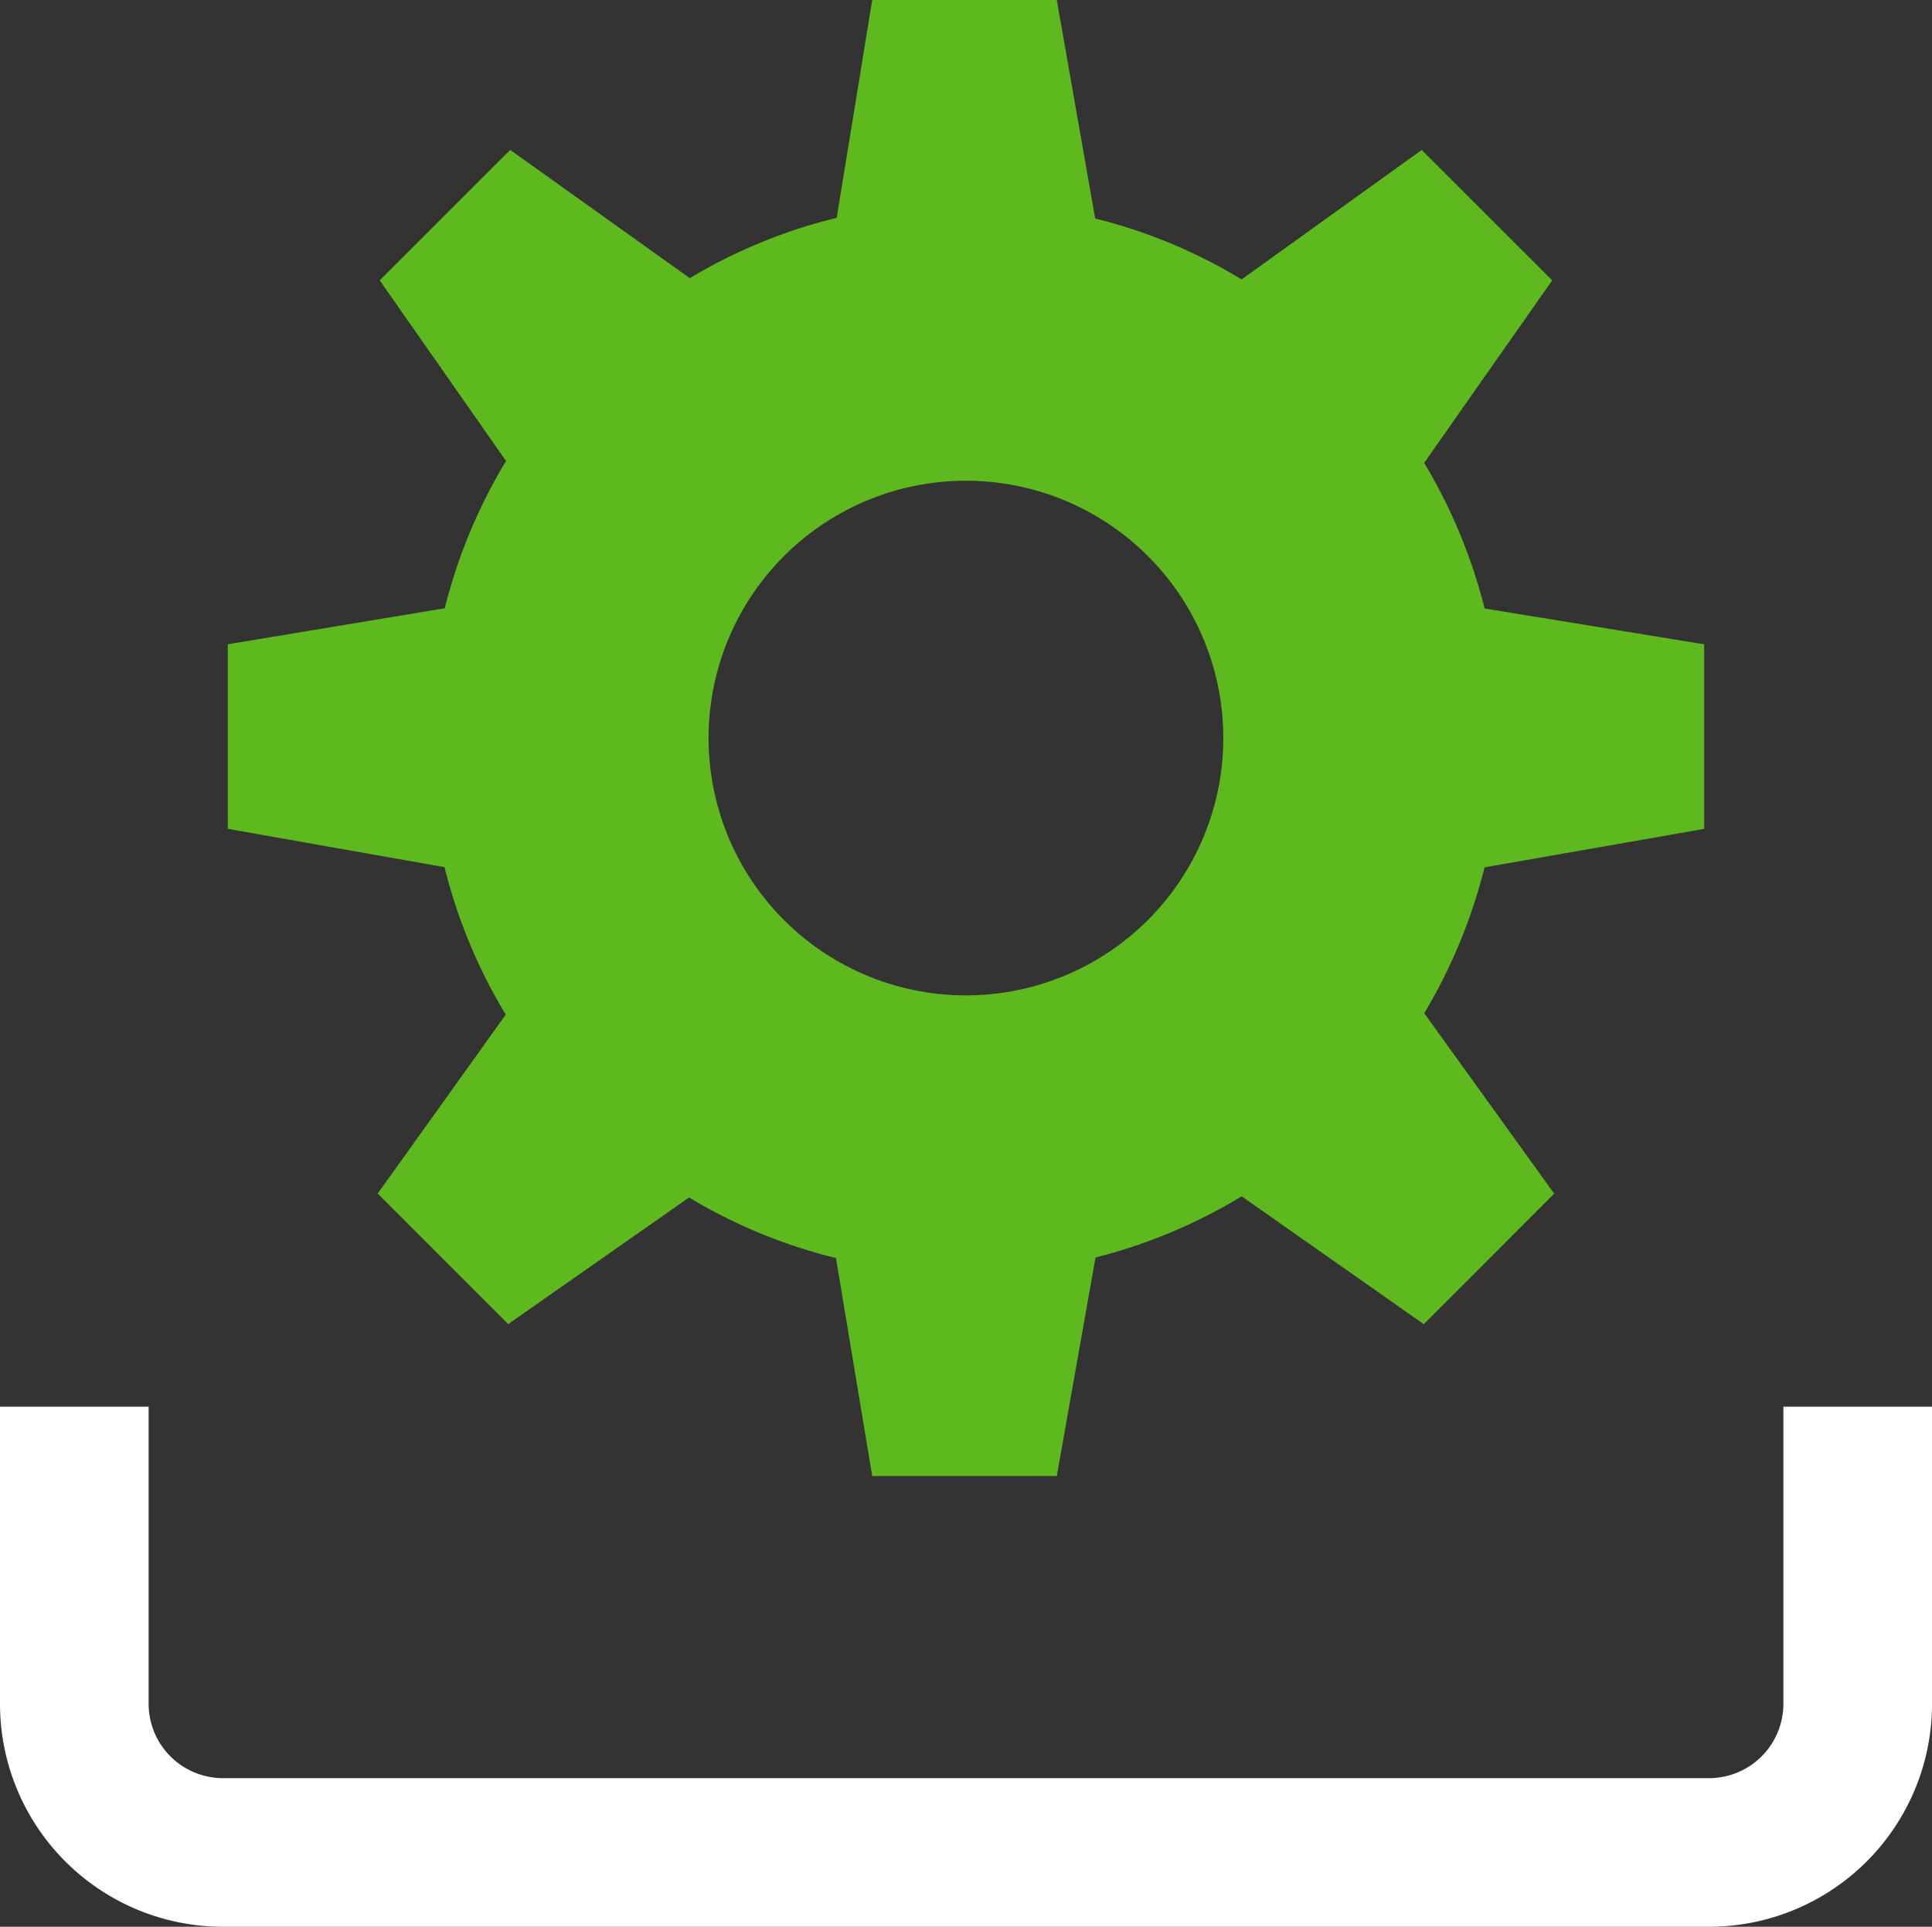 <?xml version="1.0" encoding="UTF-8"?>
<svg xmlns="http://www.w3.org/2000/svg" width="78.317" height="78.118" viewBox="0 0 78.317 78.118">
  <rect x="0" y="0" width="78.317" height="78.118" fill="#333333" stroke="none"/>
  <g id="installation-symbol-svgrepo-com" transform="translate(0 -0.033)">
    <g id="Group_2321" data-name="Group 2321" transform="translate(9.235 0.033)">
      <path id="Path_8173" data-name="Path 8173" d="M62.912,33.64V26.155l-8.9-1.452A21.754,21.754,0,0,0,51.562,18.8l5.19-7.4L51.463,6.112l-7.3,5.25a21.336,21.336,0,0,0-5.937-2.47L36.67.033H29.188l-1.44,8.832a21.485,21.485,0,0,0-5.955,2.446l-7.28-5.2L9.223,11.4l5.121,7.323a21.741,21.741,0,0,0-2.485,5.973L3.066,26.155v7.482l8.784,1.554a21.626,21.626,0,0,0,2.482,5.979l-5.19,7.256,5.289,5.292,7.332-5.133a21.49,21.49,0,0,0,5.955,2.455l1.47,8.838H36.67l1.569-8.859a21.679,21.679,0,0,0,5.925-2.482l7.383,5.184,5.286-5.292-5.268-7.317A21.625,21.625,0,0,0,54.008,35.2ZM32.989,40.39A10.433,10.433,0,1,1,43.42,29.956,10.433,10.433,0,0,1,32.989,40.39Z" transform="translate(-3.066 -0.033)" fill="#5eb91e"></path>
    </g>
    <path id="Path_8174" data-name="Path 8174" d="M72.293,18.967V31.016a3.015,3.015,0,0,1-3.012,3.012H9.037a3.015,3.015,0,0,1-3.012-3.012V18.967H0V31.016a9.04,9.04,0,0,0,9.037,9.037H69.281a9.04,9.04,0,0,0,9.037-9.037V18.967Z" transform="translate(0 38.099)" fill="#fff"></path>
  </g>
</svg>